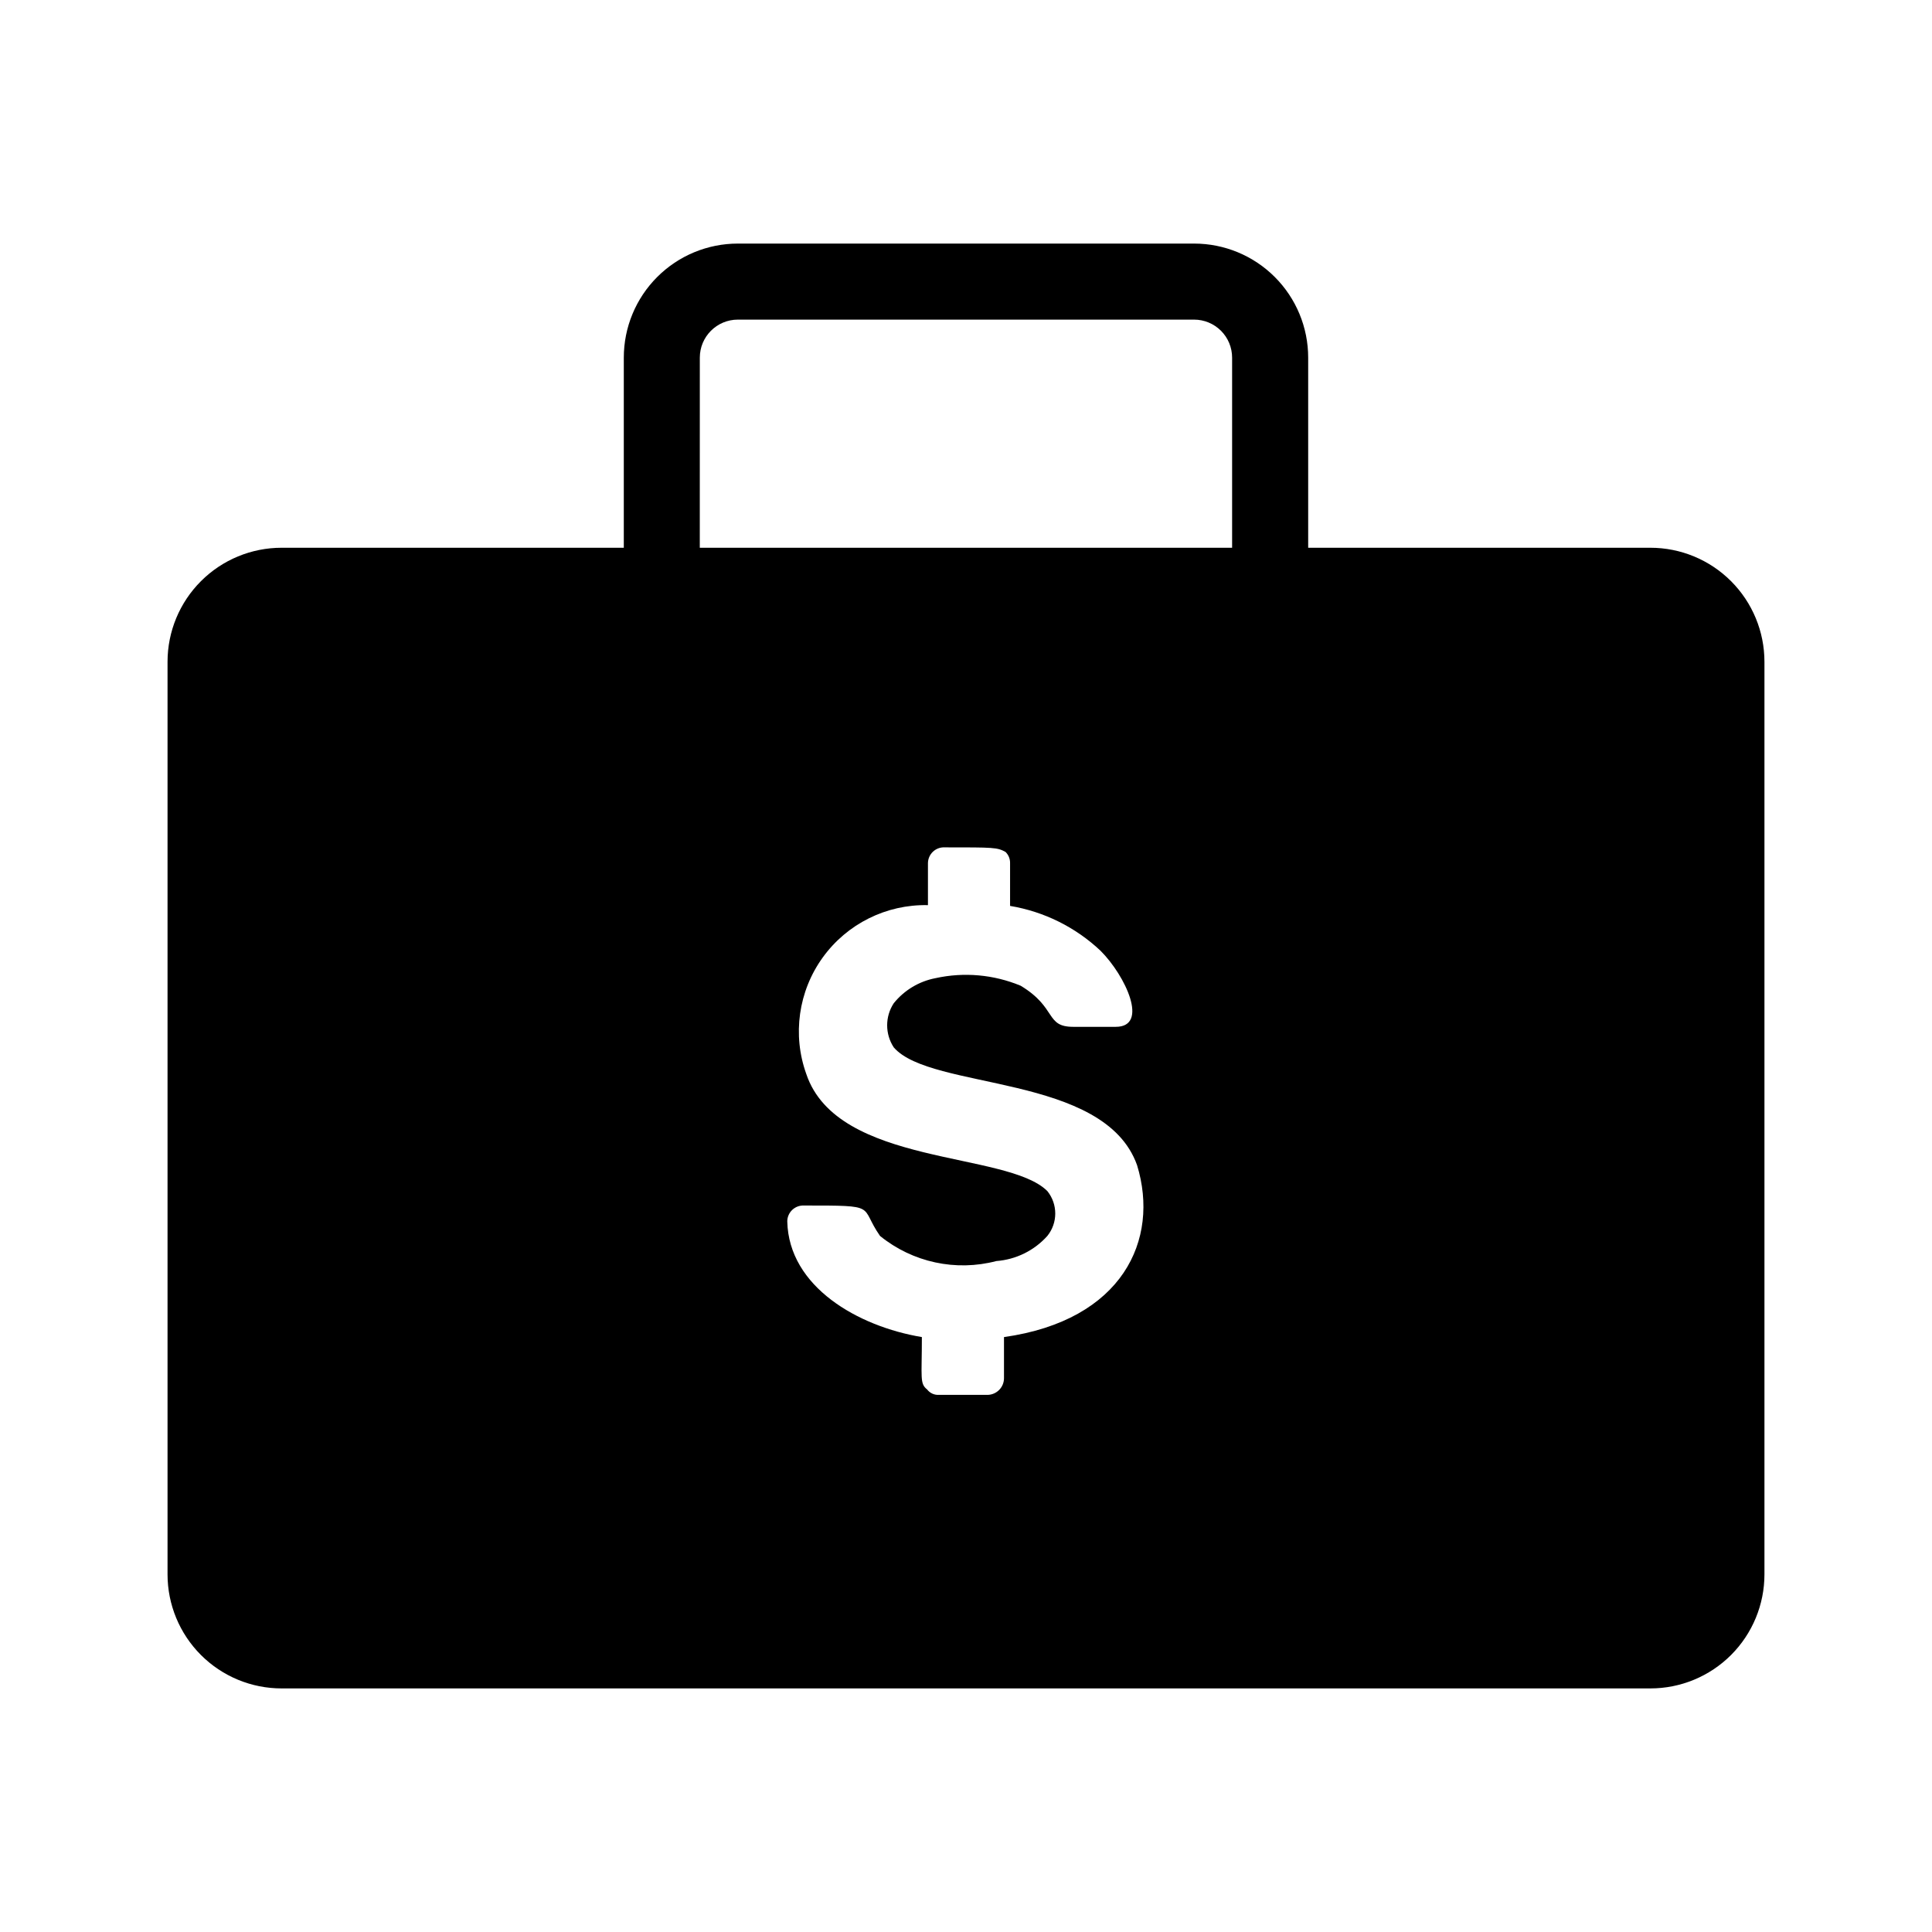 <?xml version="1.0" encoding="UTF-8"?>
<!-- Uploaded to: ICON Repo, www.iconrepo.com, Generator: ICON Repo Mixer Tools -->
<svg fill="#000000" width="800px" height="800px" version="1.1" viewBox="144 144 512 512" xmlns="http://www.w3.org/2000/svg">
 <path d="m581.37 289.16h-90.688v-50.379c0-8.02-3.184-15.707-8.852-21.375-5.672-5.672-13.359-8.855-21.375-8.855h-120.91c-8.02 0-15.707 3.184-21.375 8.855-5.672 5.668-8.855 13.355-8.855 21.375v50.379h-90.684c-8.02 0-15.707 3.184-21.375 8.855-5.672 5.668-8.855 13.355-8.855 21.375v241.83c0 8.016 3.184 15.703 8.855 21.375 5.668 5.668 13.355 8.852 21.375 8.852h362.74c8.016 0 15.703-3.184 21.375-8.852 5.668-5.672 8.852-13.359 8.852-21.375v-241.83c0-8.02-3.184-15.707-8.852-21.375-5.672-5.672-13.359-8.855-21.375-8.855zm-251.91-50.379c0-5.566 4.512-10.078 10.078-10.078h120.91c2.672 0 5.234 1.062 7.125 2.953 1.887 1.887 2.949 4.449 2.949 7.125v50.379h-141.07zm80.609 259.56v10.883-0.004c0.004 2.375-1.863 4.328-4.231 4.434h-13.102c-1.176 0.051-2.301-0.477-3.019-1.41-2.016-1.613-1.41-3.023-1.41-13.906-16.93-2.82-35.266-13.301-35.668-30.633l-0.004 0.004c0-1.16 0.473-2.266 1.309-3.066 0.84-0.801 1.969-1.223 3.125-1.168 20.152 0 14.508 0 20.152 8.062 8.629 7.004 20.082 9.477 30.832 6.652 5.191-0.391 10.031-2.773 13.504-6.652 2.797-3.469 2.797-8.418 0-11.891-10.68-10.68-55.621-6.449-63.883-31.035-3.723-10.371-2.094-21.91 4.348-30.852 6.445-8.941 16.879-14.133 27.895-13.887v-11.082c0-1.16 0.473-2.266 1.309-3.066 0.84-0.801 1.969-1.223 3.125-1.164 13.098 0 13.906 0 16.121 1.211v-0.004c0.812 0.793 1.25 1.891 1.211 3.023v11.285c8.996 1.496 17.344 5.633 23.98 11.891 6.648 6.648 12.898 20.152 4.031 20.152h-11.285c-7.457 0-4.231-5.039-13.906-10.883-7.137-2.973-15.02-3.676-22.57-2.016-4.367 0.832-8.293 3.191-11.082 6.652-2.324 3.547-2.324 8.137 0 11.688 9.875 11.488 55.82 6.852 64.488 31.234 6.043 19.75-3.832 41.113-35.27 45.547z"/>
</svg>